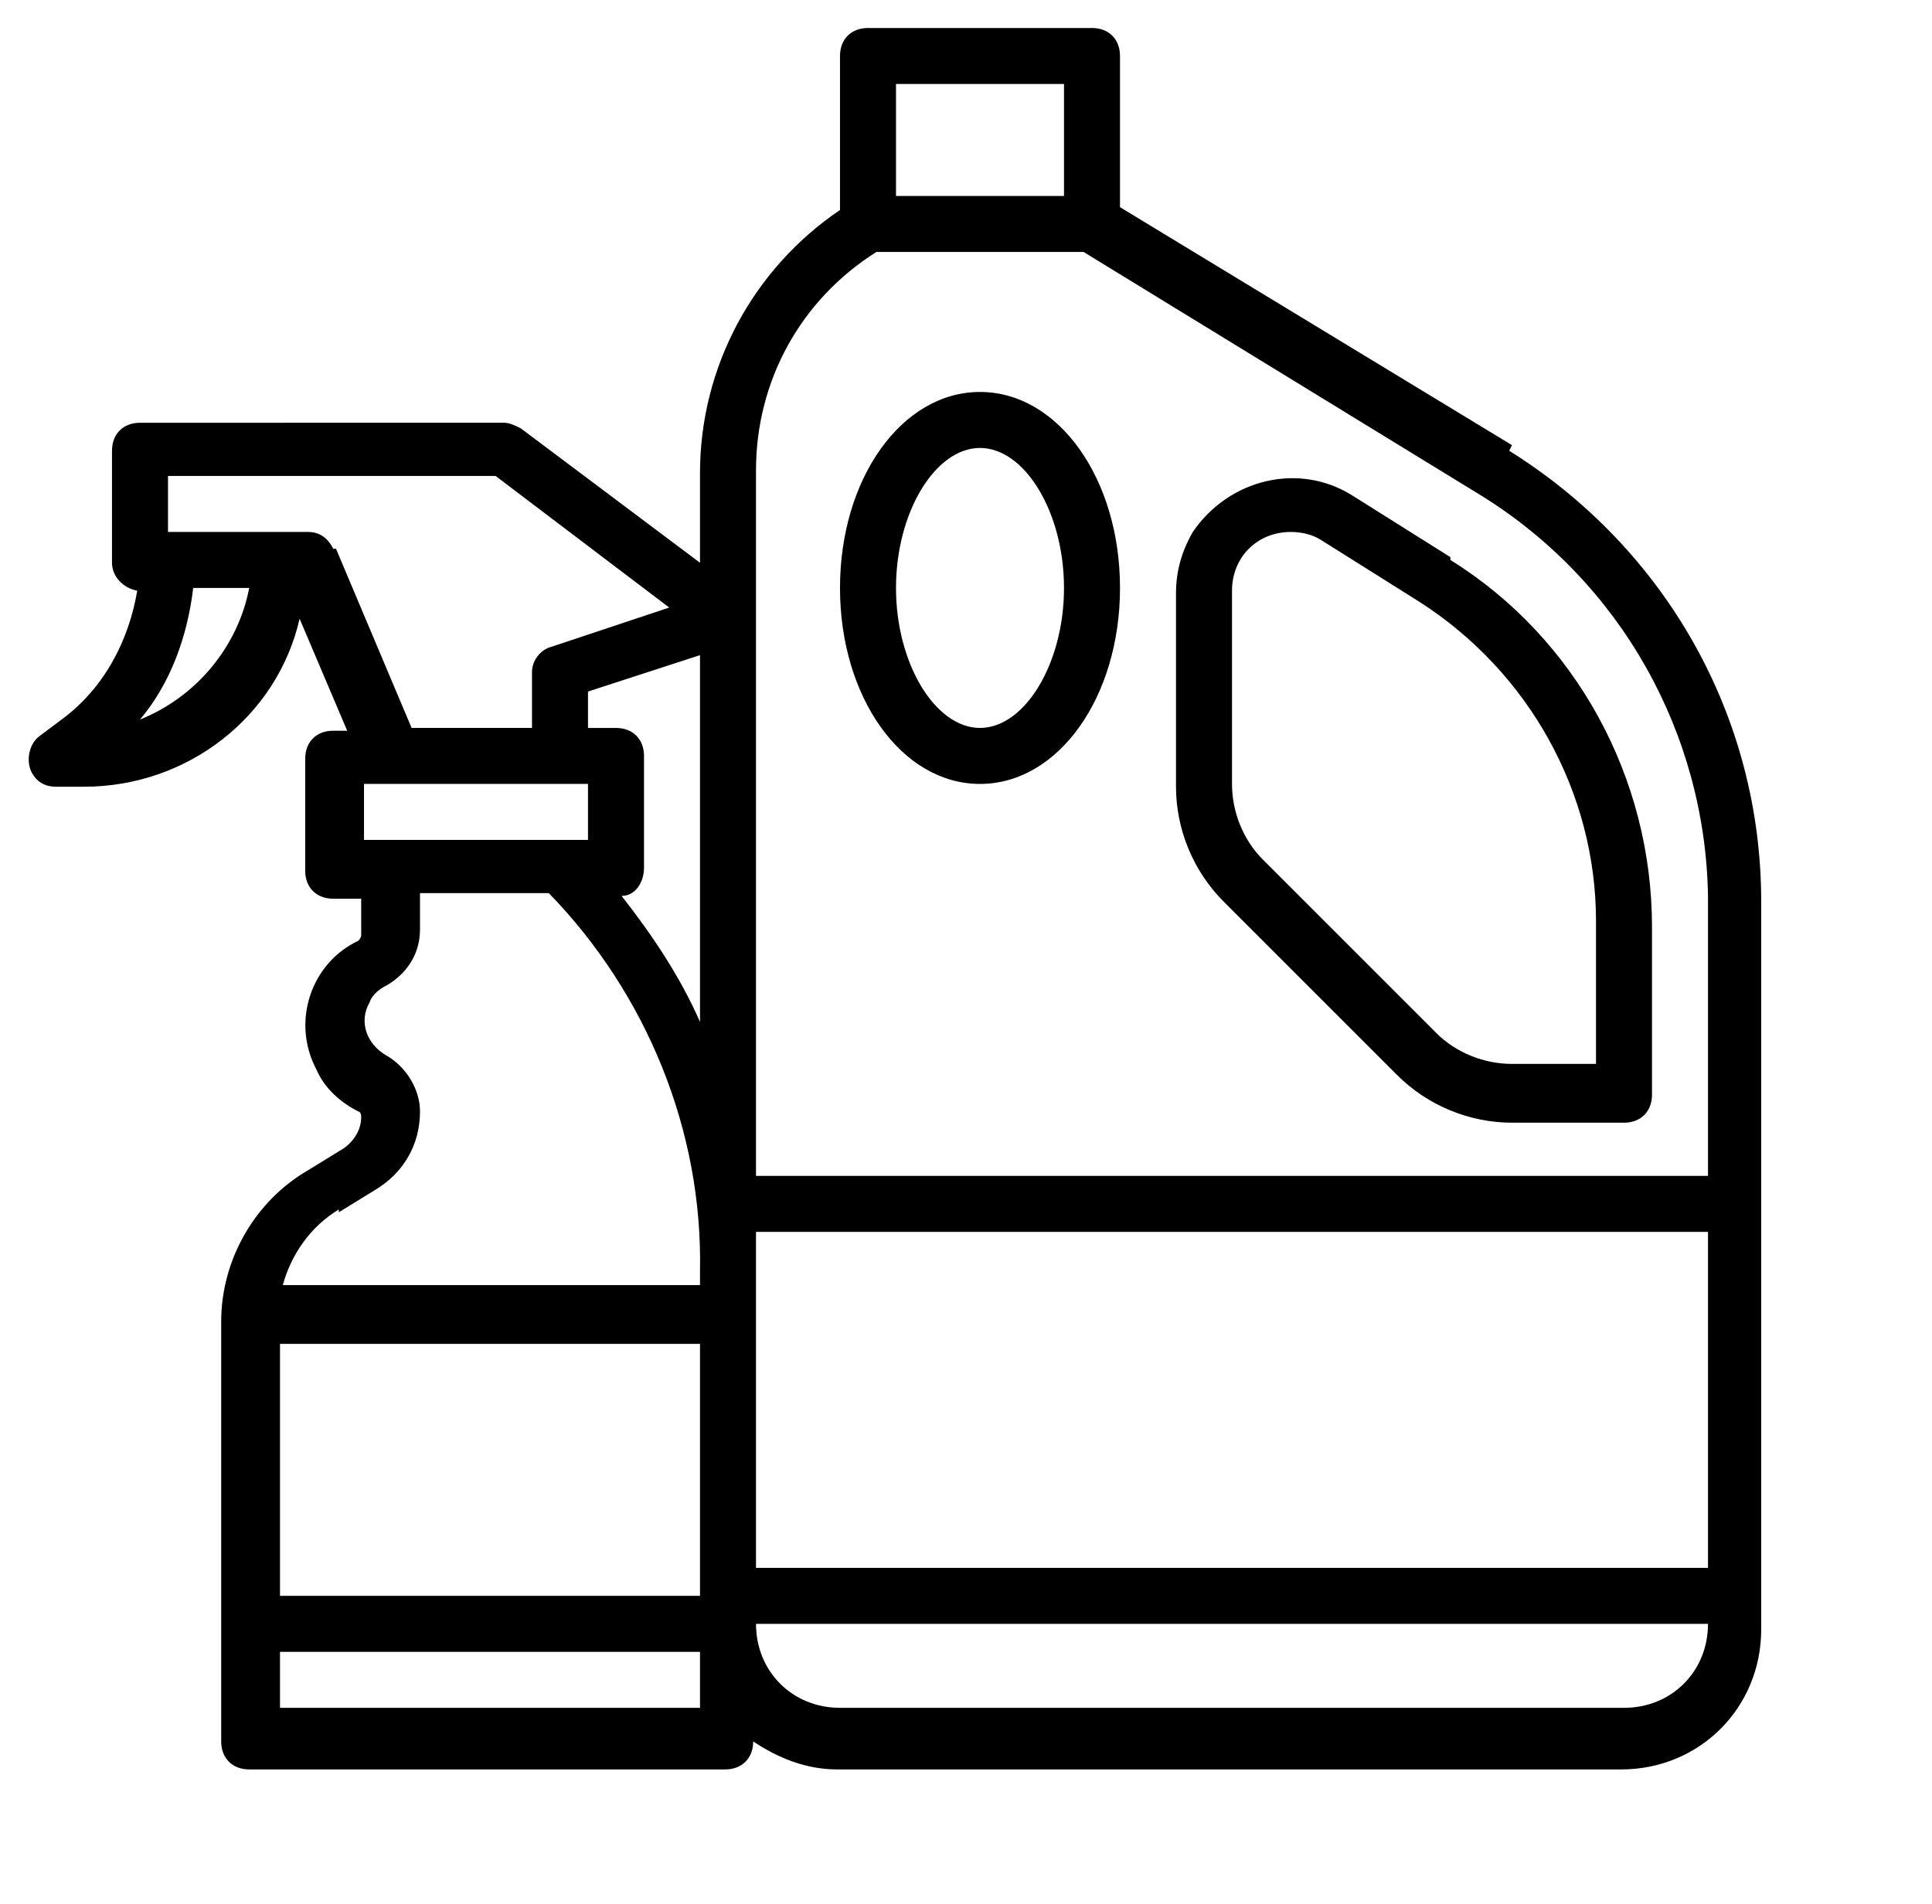 <svg xmlns="http://www.w3.org/2000/svg" id="fi_6080340" viewBox="0 0 69 68"><path d="M54,15.9l-14-8.5V2c0-.6-.4-1-1-1h-8c-.6,0-1,.4-1,1v5.5c-3.1,2.1-5,5.6-5,9.4v3.2l-6.4-4.8c-.2-.1-.4-.2-.6-.2H5c-.6,0-1,.4-1,1v4c0,.5.4.9.9,1-.3,1.8-1.2,3.5-2.7,4.6l-.8.6c-.4.3-.5,1-.2,1.4.2.3.5.4.8.4h1c3.7,0,6.9-2.5,7.7-6l1.7,4h-.5c-.6,0-1,.4-1,1v4c0,.6.4,1,1,1h1v1.3c0,0,0,.1-.1.2-1.7.8-2.4,2.9-1.5,4.6.3.7.9,1.2,1.5,1.5,0,0,.1,0,.1.2,0,.4-.2.8-.6,1.1l-1.3.8c-1.9,1.1-3.1,3.2-3.1,5.4v15c0,.6.4,1,1,1h17c.6,0,1-.4,1-1h0c.9.6,1.9,1,3,1h28c2.8,0,5-2.2,5-5v-26c0-6.6-3.4-12.6-9-16.1ZM32,3h6v4h-6V3ZM25,48v9h-15v-9h15ZM27,44h34v12H27v-12ZM25,36.5c-.7-1.6-1.7-3.1-2.8-4.5.5,0,.8-.5.8-1v-4c0-.6-.4-1-1-1h-1v-1.3l4-1.3v13.1ZM13,30v-2h8v2h-8ZM5,25.7c1.1-1.3,1.7-3,1.9-4.7h2c-.4,2.1-1.9,3.9-3.9,4.7ZM11.9,19.6c-.2-.4-.5-.6-.9-.6h-5v-2h11.7l6.2,4.7-4.2,1.4c-.4.1-.7.5-.7.9v2h-4.3l-2.7-6.4ZM12.1,43.3l1.3-.8c1-.6,1.6-1.6,1.6-2.8,0-.8-.5-1.6-1.2-2-.7-.4-1-1.2-.6-1.9.1-.3.4-.5.6-.6.7-.4,1.2-1.1,1.2-2v-1.3h4.6c3.5,3.6,5.5,8.5,5.4,13.5v.5h-14.9c.3-1.1,1-2.1,2-2.7h0ZM10,61v-2h15v2h-15ZM58,61h-28c-1.7,0-3-1.3-3-3h34c0,1.7-1.3,3-3,3h0ZM61,42H27v-25.2c0-3.2,1.6-6.1,4.3-7.8h7.4l14.2,8.7c5,3.1,8,8.5,8.1,14.3v10Z"></path><path d="M51.8,19.9l-3.5-2.2c-1.9-1.2-4.4-.6-5.7,1.3-.4.7-.6,1.4-.6,2.2v6.9c0,1.5.6,3,1.7,4.1l6.2,6.2c1.1,1.1,2.6,1.7,4.1,1.7h4c.6,0,1-.4,1-1v-6c0-5.3-2.7-10.3-7.2-13.1ZM57,38h-3c-1,0-2-.4-2.7-1.1l-6.2-6.2c-.7-.7-1.1-1.7-1.1-2.7v-6.9c0-1.2.9-2.1,2.1-2.1.4,0,.8.1,1.1.3l3.5,2.2c3.9,2.5,6.3,6.8,6.3,11.4v5Z"></path><path d="M35,14c-2.8,0-5,3.1-5,7s2.2,7,5,7,5-3.1,5-7-2.2-7-5-7ZM35,26c-1.6,0-3-2.3-3-5s1.4-5,3-5,3,2.3,3,5-1.4,5-3,5Z"></path></svg>